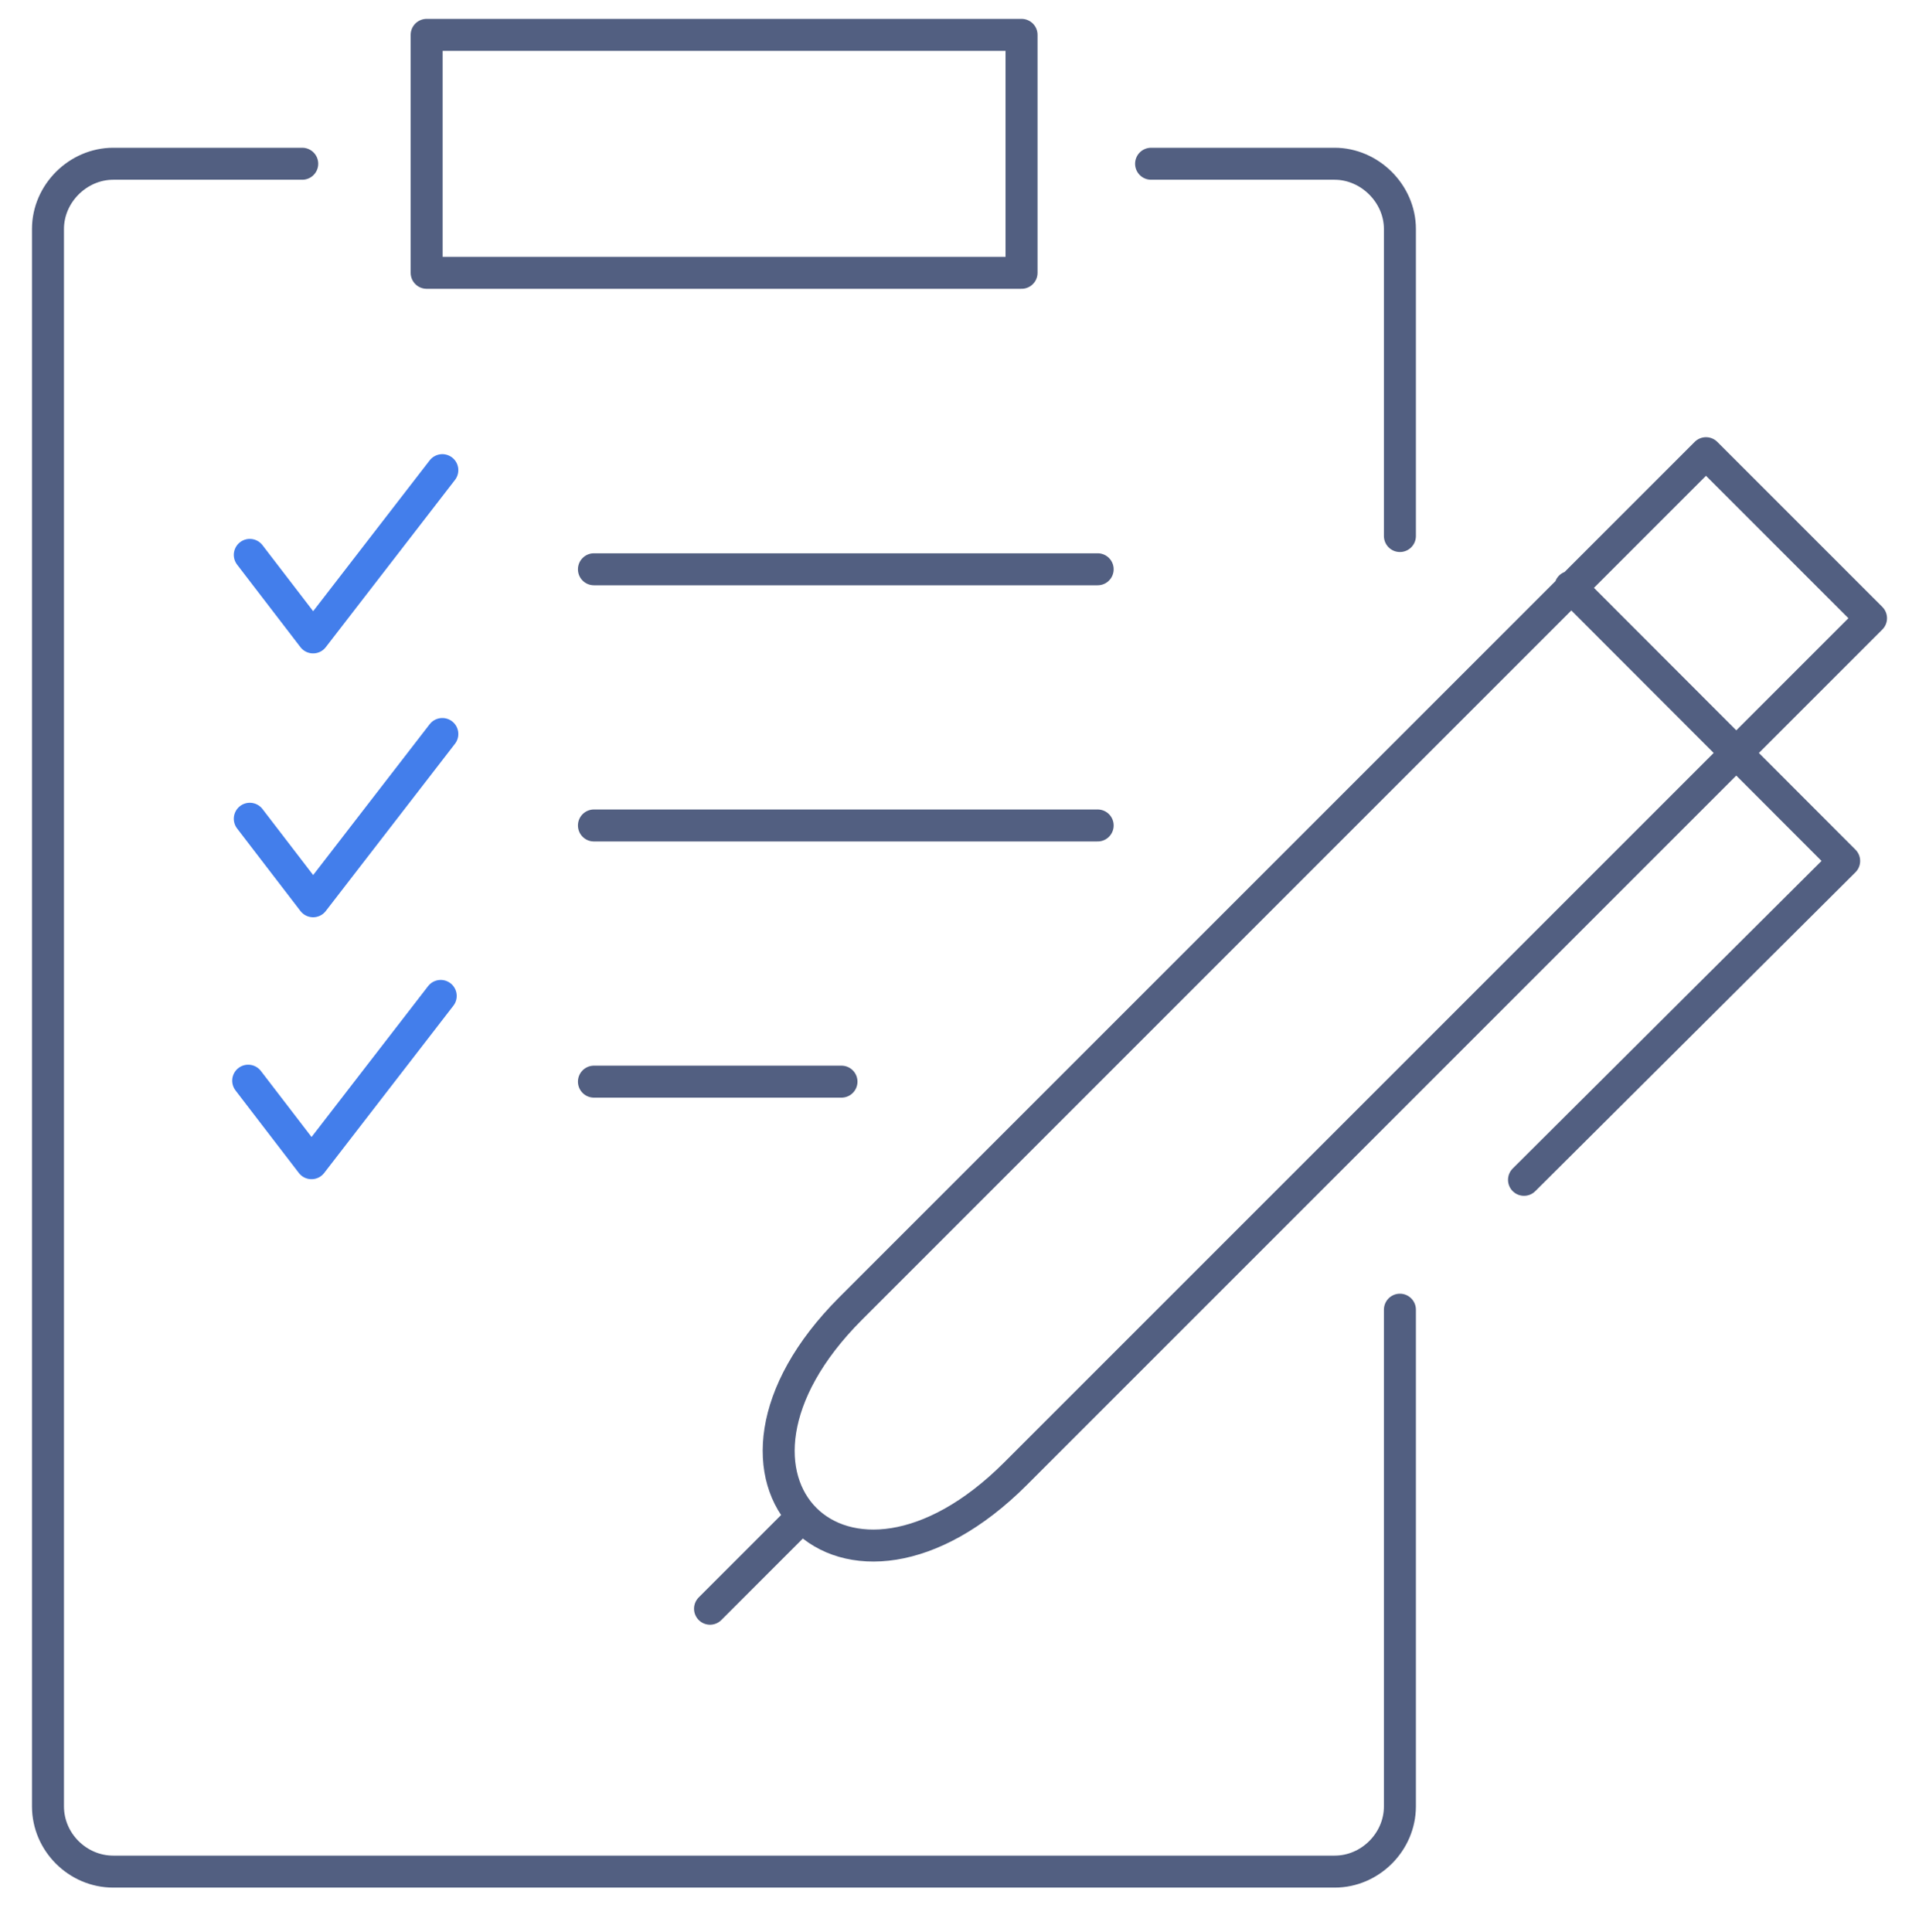 <svg xmlns="http://www.w3.org/2000/svg" xmlns:xlink="http://www.w3.org/1999/xlink" id="&#x56FE;&#x5C42;_1" x="0px" y="0px" viewBox="0 0 600 604" style="enable-background:new 0 0 600 604;" xml:space="preserve"><style type="text/css">	.st0{fill:none;stroke:#525F81;stroke-width:10;stroke-linecap:round;stroke-linejoin:round;stroke-miterlimit:7.111;}	.st1{fill:none;stroke:#437EEB;stroke-width:10;stroke-linecap:round;stroke-linejoin:round;stroke-miterlimit:13.333;}</style><path class="st0" d="M437.7,167.6V71.6c0-11.1-9.5-20.4-20.4-20.4h-57.4 M94.5,51.2H35.4c-11,0-20.4,9.3-20.4,20.4v493.2 c0,11.2,0-504.4,0-493.2v493.2c0,11.2,9.3,20.4,20.4,20.4h381.9c11.1,0,20.4-9.3,20.4-20.4V409.5 M533.4,141.7l51.6,51.6 L317.5,460.8c-53.3,53.3-104.9,1.8-51.6-51.6L533.4,141.7L533.4,141.7z M476.5,368.9l100.1-99.7L491,183.5 M222,503l28.8-28.8"></path><path class="st0" d="M185.7,178h157.5 M185.7,258.1h157.5"></path><line class="st0" x1="185.7" y1="338.2" x2="263.1" y2="338.2"></line><polygon class="st0" points="133.4,85.3 319.4,85.3 319.4,10.9 133.4,10.9 133.4,85.3 "></polygon><path class="st1" d="M78.1,173.5l19.8,25.8l40.4-52.3 M78.1,256l19.8,25.8l40.4-52.3 M77.6,337.9l19.8,25.8l40.4-52.3"></path></svg>